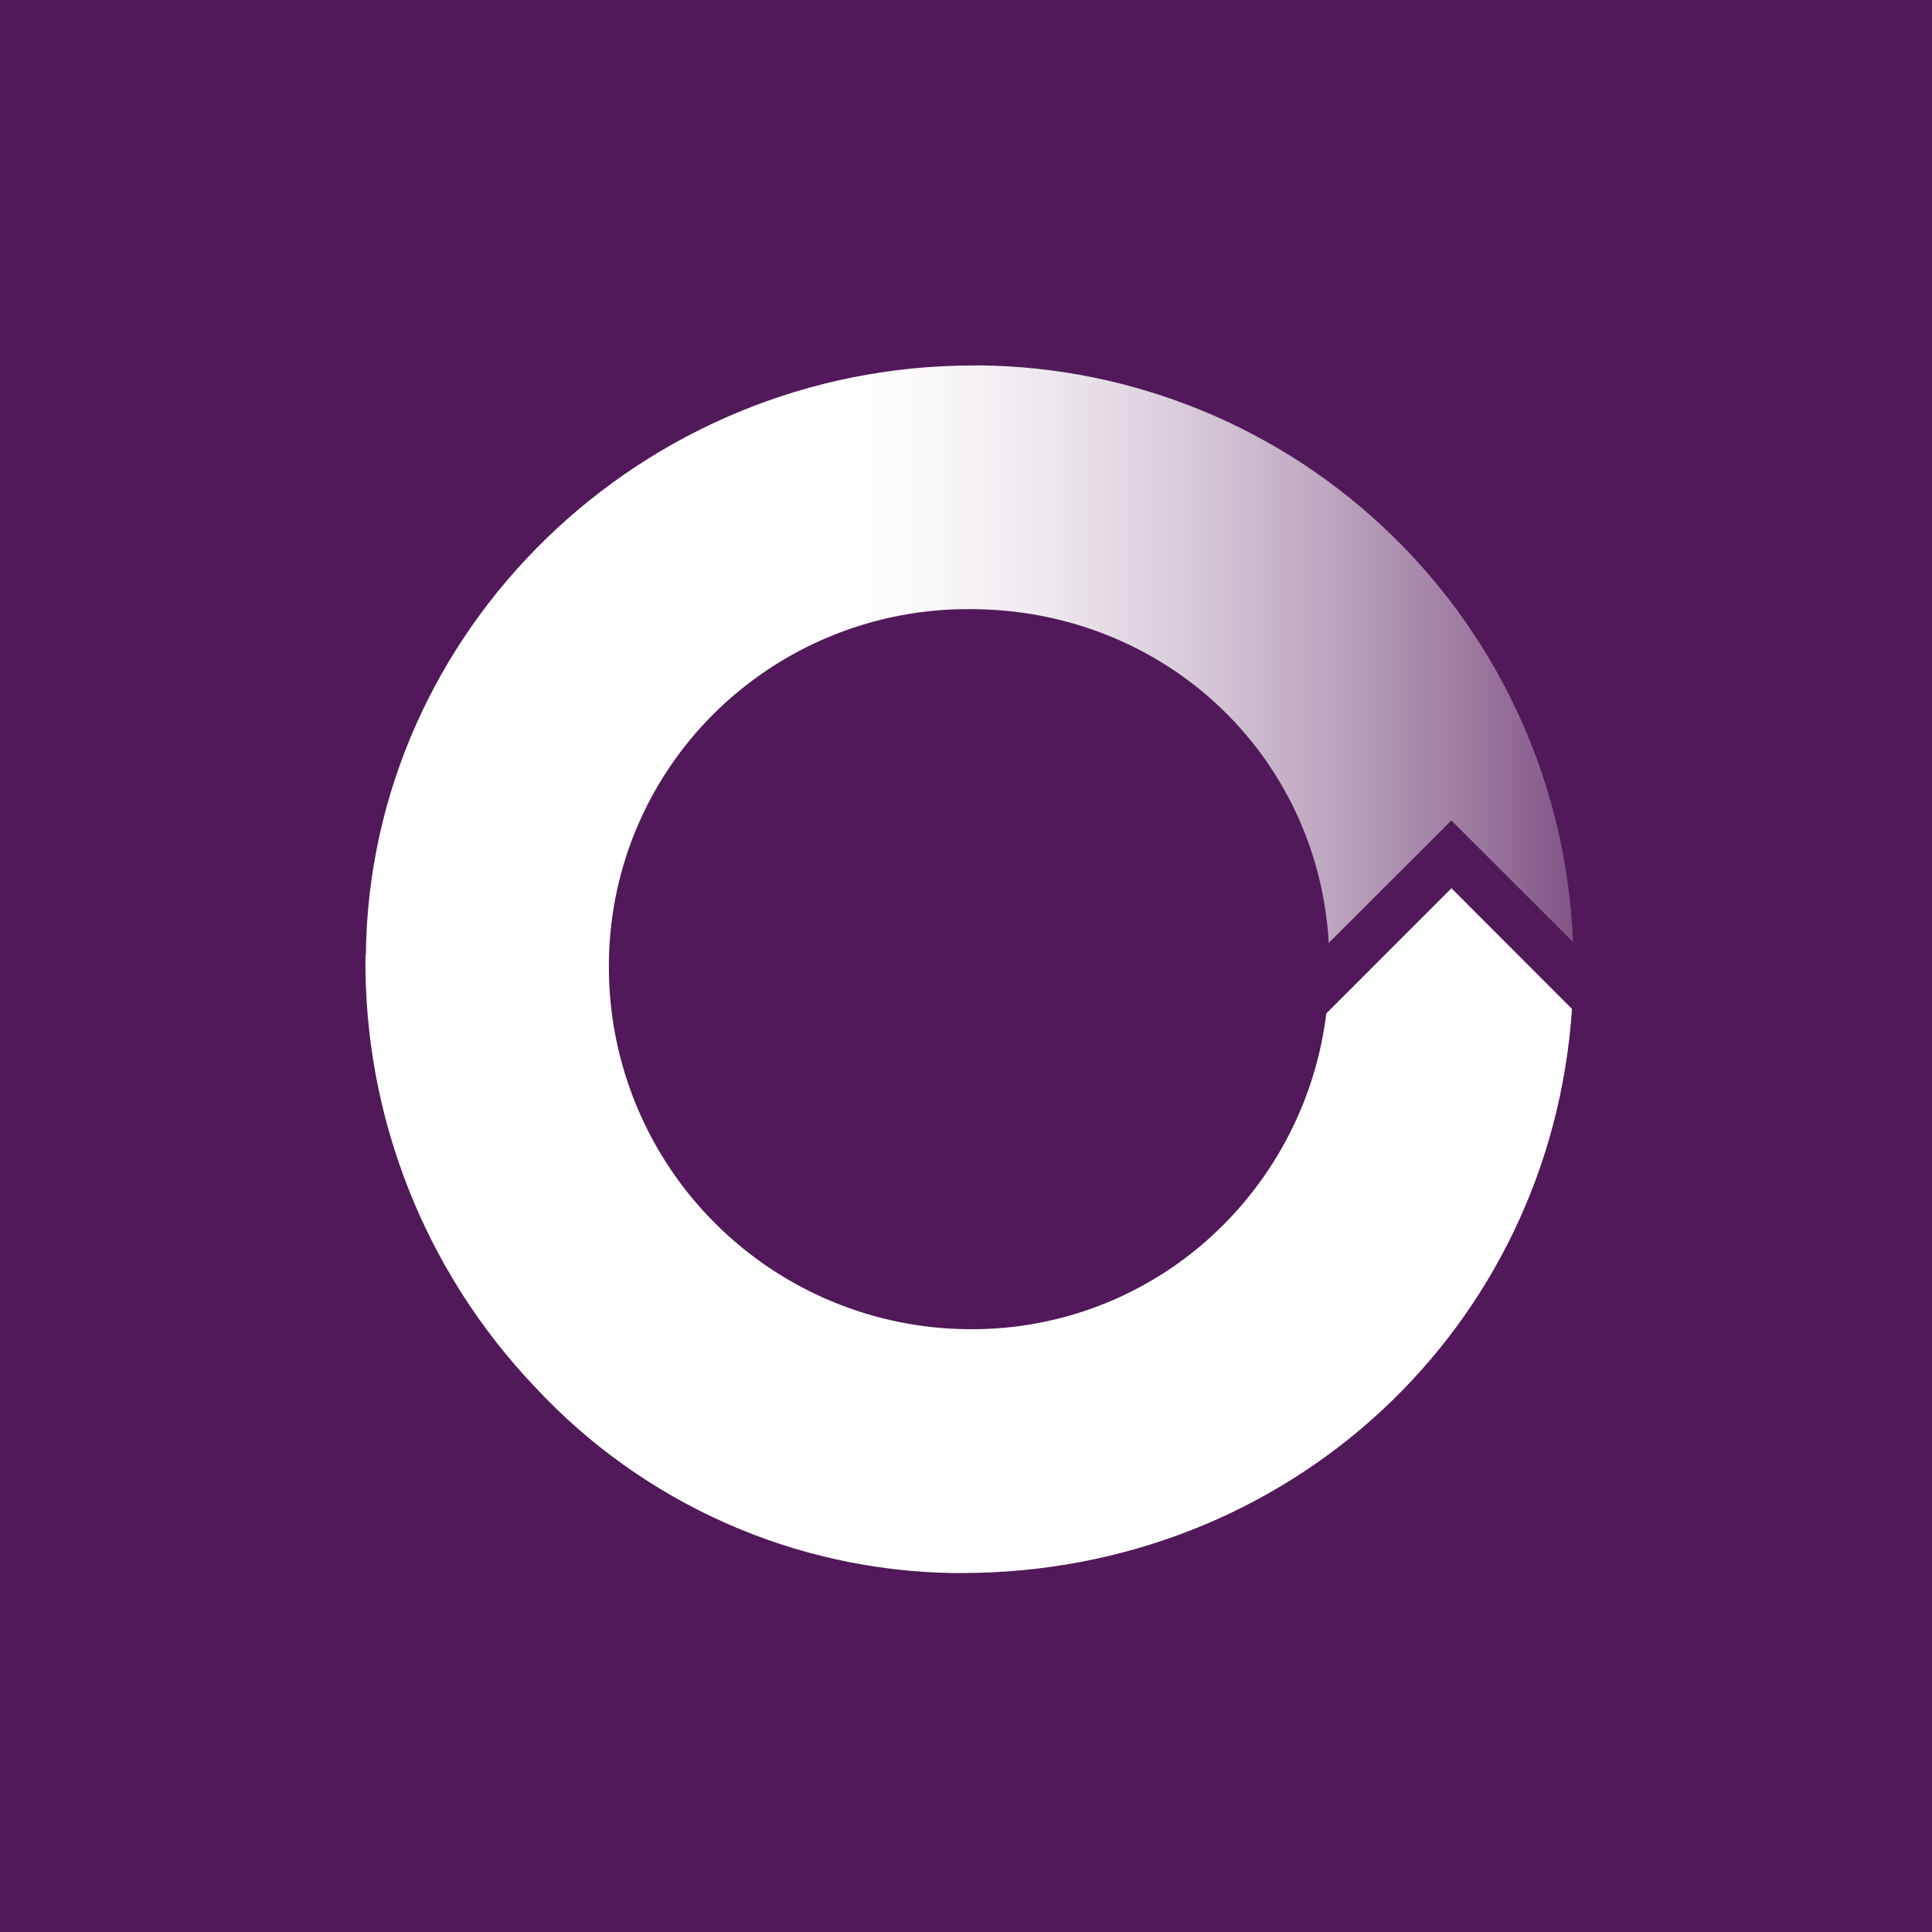 <svg width="64" height="64" viewBox="0 0 64 64" fill="none" xmlns="http://www.w3.org/2000/svg">
<rect x="0" y="0" width="64" height="64" fill="#808080" stroke="none"/>
<g clip-path="url(#clip0_1036_8112)">
<rect width="64" height="64" fill="#511959"/>
<path d="M32.238 12.107C21.257 12.107 12.224 20.872 12.119 31.643L20.17 32.078C20.159 30.513 20.46 28.962 21.055 27.515C21.651 26.069 22.528 24.755 23.637 23.651C24.751 22.543 26.074 21.665 27.528 21.069C28.983 20.473 30.541 20.171 32.113 20.178H32.133C38.548 20.178 43.653 24.983 44.018 31.235L48.079 27.179L52.106 31.203C51.909 26.104 49.757 21.277 46.097 17.721C42.438 14.166 37.55 12.155 32.448 12.104L32.238 12.107Z" fill="url(#paint0_linear_1036_8112)"/>
<path d="M52.074 33.422C51.368 43.992 42.703 52.109 31.853 52.109C31.766 52.109 31.664 52.109 31.561 52.109C28.96 52.068 26.394 51.502 24.017 50.444C21.64 49.386 19.501 47.859 17.729 45.954C14.061 42.102 12.043 36.968 12.107 31.649L16.12 30.669L20.17 32.078C20.181 35.245 21.444 38.279 23.684 40.518C25.923 42.758 28.957 44.021 32.124 44.032C33.686 44.043 35.234 43.743 36.678 43.148C38.122 42.553 39.432 41.676 40.533 40.568C42.414 38.679 43.611 36.217 43.936 33.571L48.082 29.424L52.074 33.422Z" fill="white"/>
</g>
<defs>
<linearGradient id="paint0_linear_1036_8112" x1="12.113" y1="22.097" x2="52.106" y2="22.097" gradientUnits="userSpaceOnUse">
<stop offset="0.39" stop-color="white"/>
<stop offset="0.46" stop-color="#FBF9FB"/>
<stop offset="0.56" stop-color="#EFE9EF"/>
<stop offset="0.67" stop-color="#DBCEDC"/>
<stop offset="0.79" stop-color="#BFA8C1"/>
<stop offset="0.92" stop-color="#9C789F"/>
<stop offset="1" stop-color="#815486"/>
</linearGradient>
<clipPath id="clip0_1036_8112">
<rect width="64" height="64" fill="white"/>
</clipPath>
</defs>
</svg>
